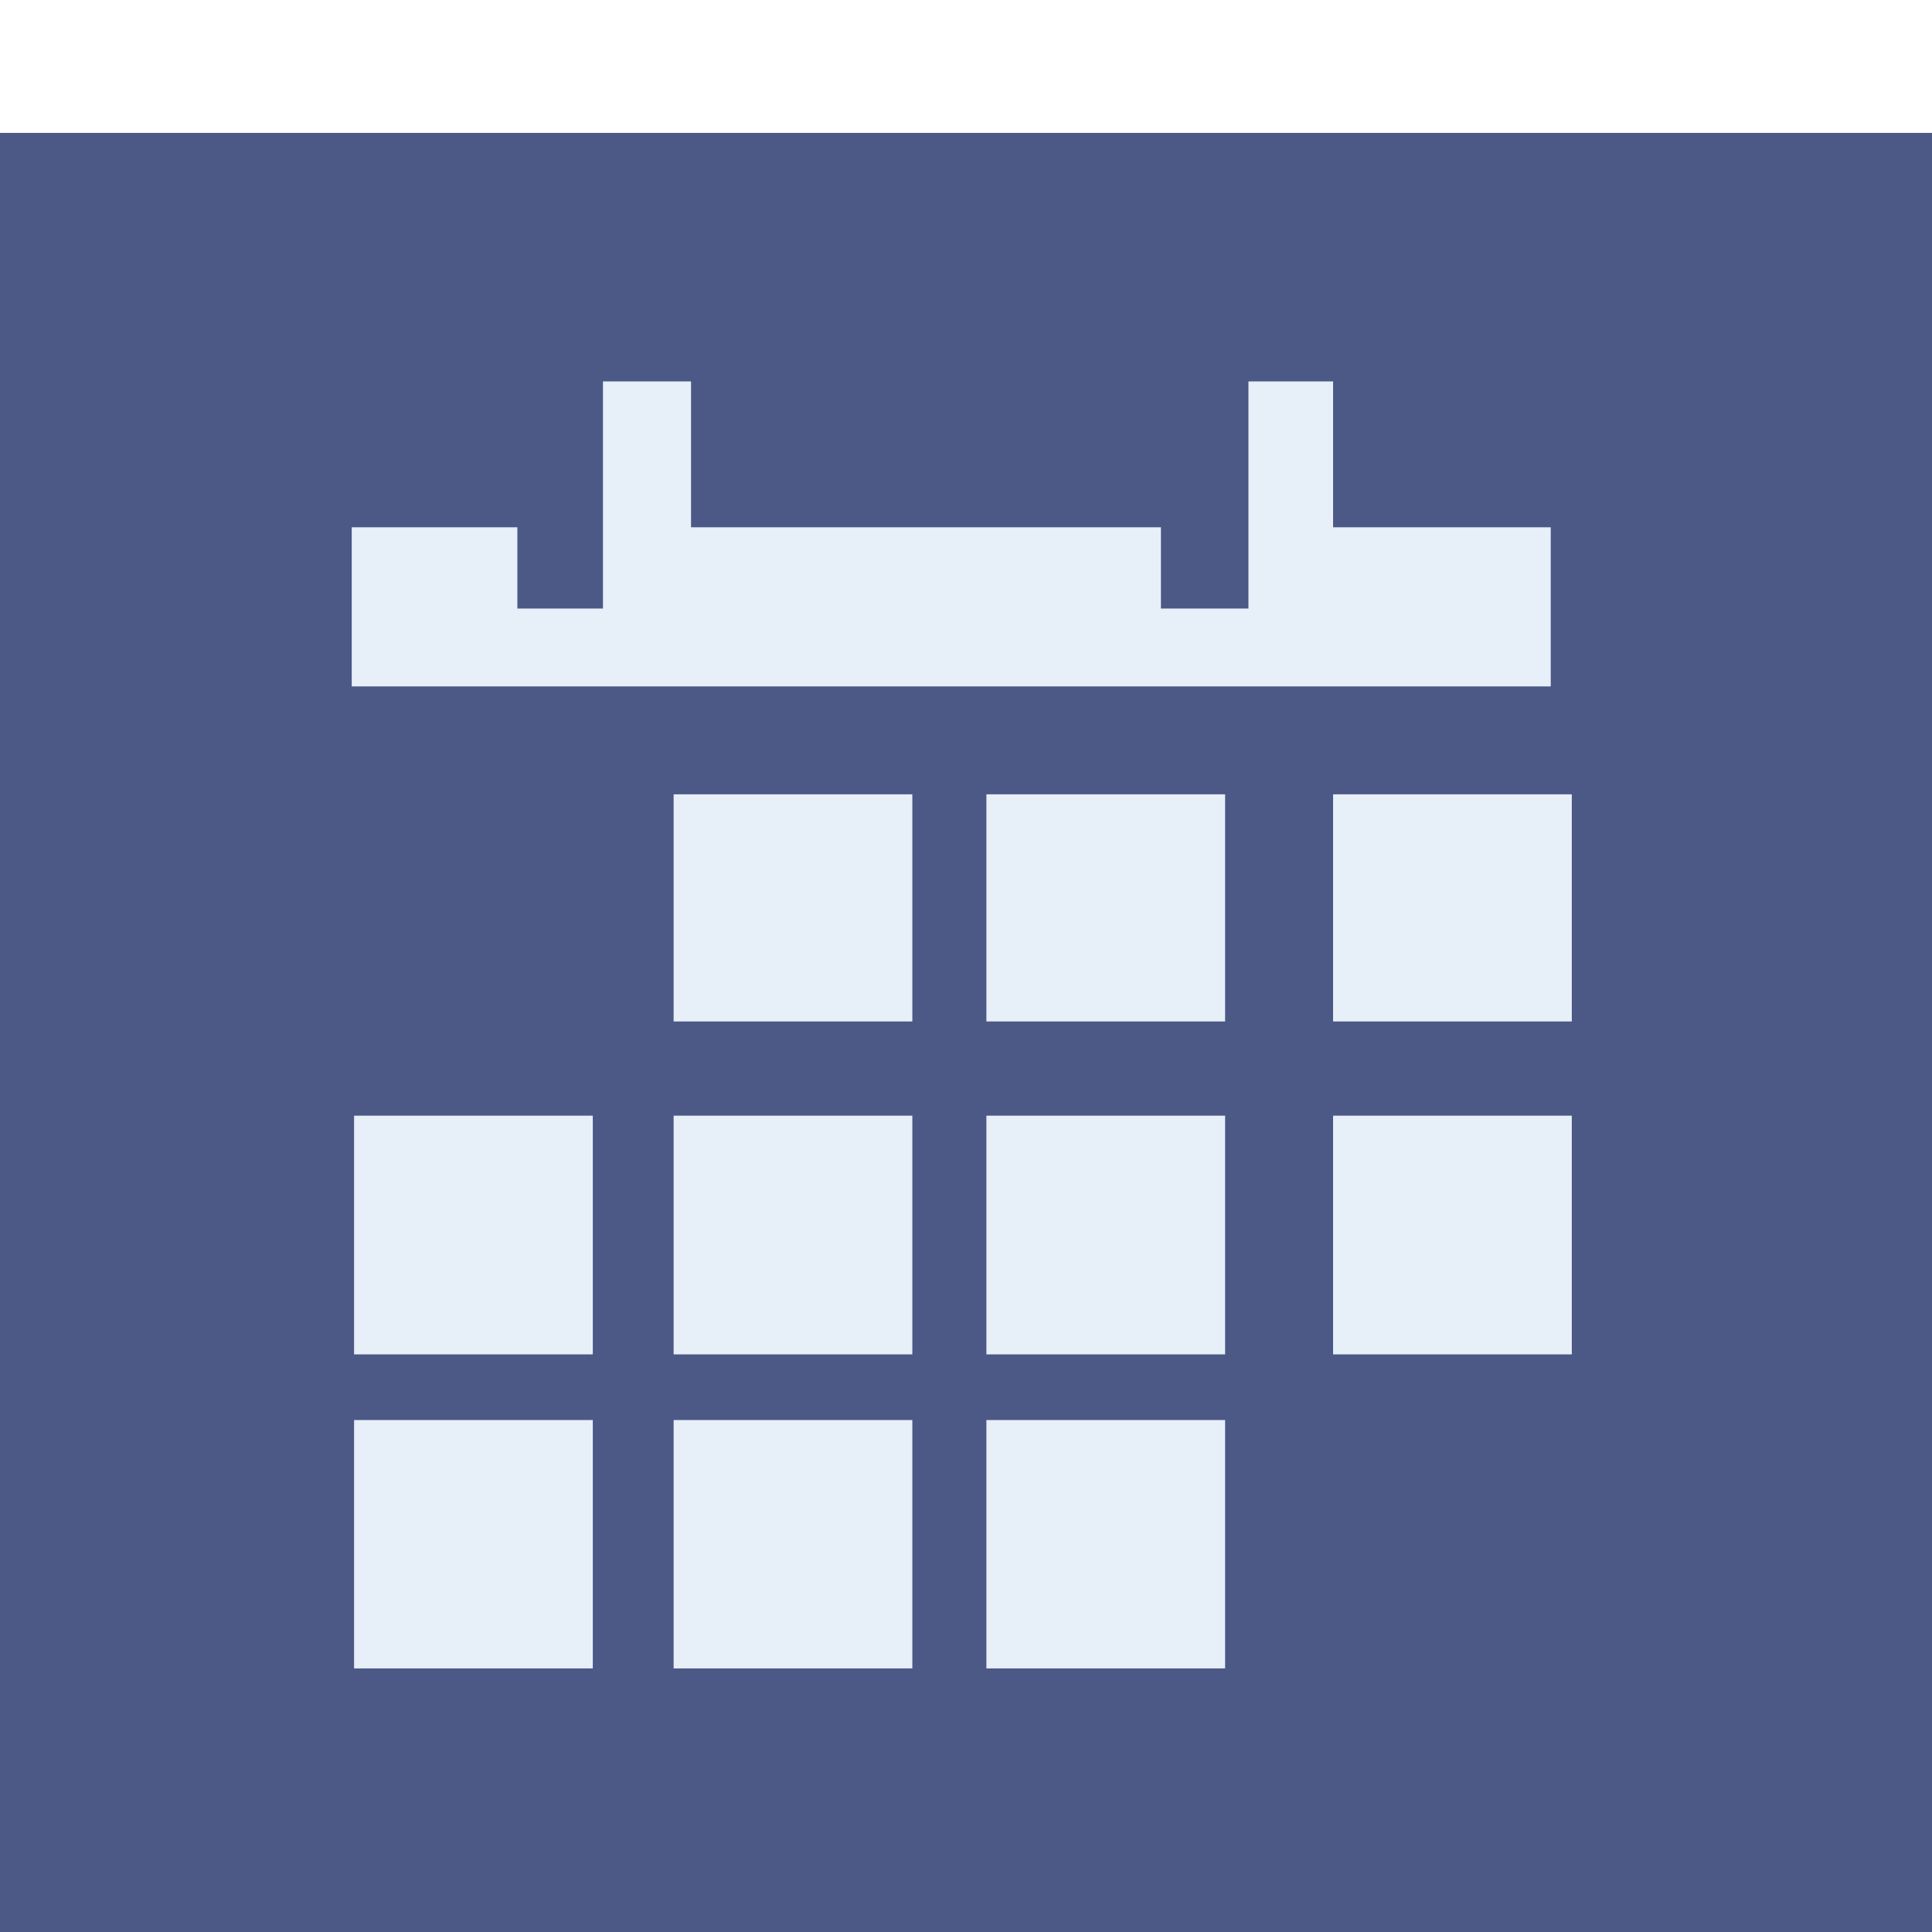 <svg width="67.2" height="67.2" viewBox="0 0 388.694 91.773" xmlns="http://www.w3.org/2000/svg"  >

  <rect width="480" height="480"   fill="#4c5987" transform="translate(-8.093, -121.725)"/>


<g transform="translate(60.093, -71.725) scale(1.1) " fill="#e7f0f8">
    <polygon points="189.189,26.681 189.189,0 173.707,0 173.707,41.541 157.702,41.541 157.702,26.681 71.758,26.681 71.758,0 55.654,0 55.654,41.541 39.993,41.541 39.993,26.681 9.702,26.681 9.702,55.786 228.998,55.786 228.998,26.681"/>
    <rect x="68.574" y="75.52" width="43.659" height="41.542"/>
    <rect x="125.779" y="75.52" width="43.659" height="41.542"/>
    <rect x="189.189" y="75.52" width="43.659" height="41.542"/>
    <rect x="10.131" y="134.293" width="43.659" height="43.659"/>
    <rect x="68.574" y="134.293" width="43.659" height="43.659"/>
    <rect x="125.779" y="134.293" width="43.659" height="43.659"/>
    <rect x="189.189" y="134.293" width="43.659" height="43.659"/>
    <rect x="10.131" y="189.964" width="43.659" height="45.425"/>
    <rect x="68.574" y="189.964" width="43.659" height="45.425"/>
    <rect x="125.779" y="189.964" width="43.659" height="45.425"/>
</g>
</svg>